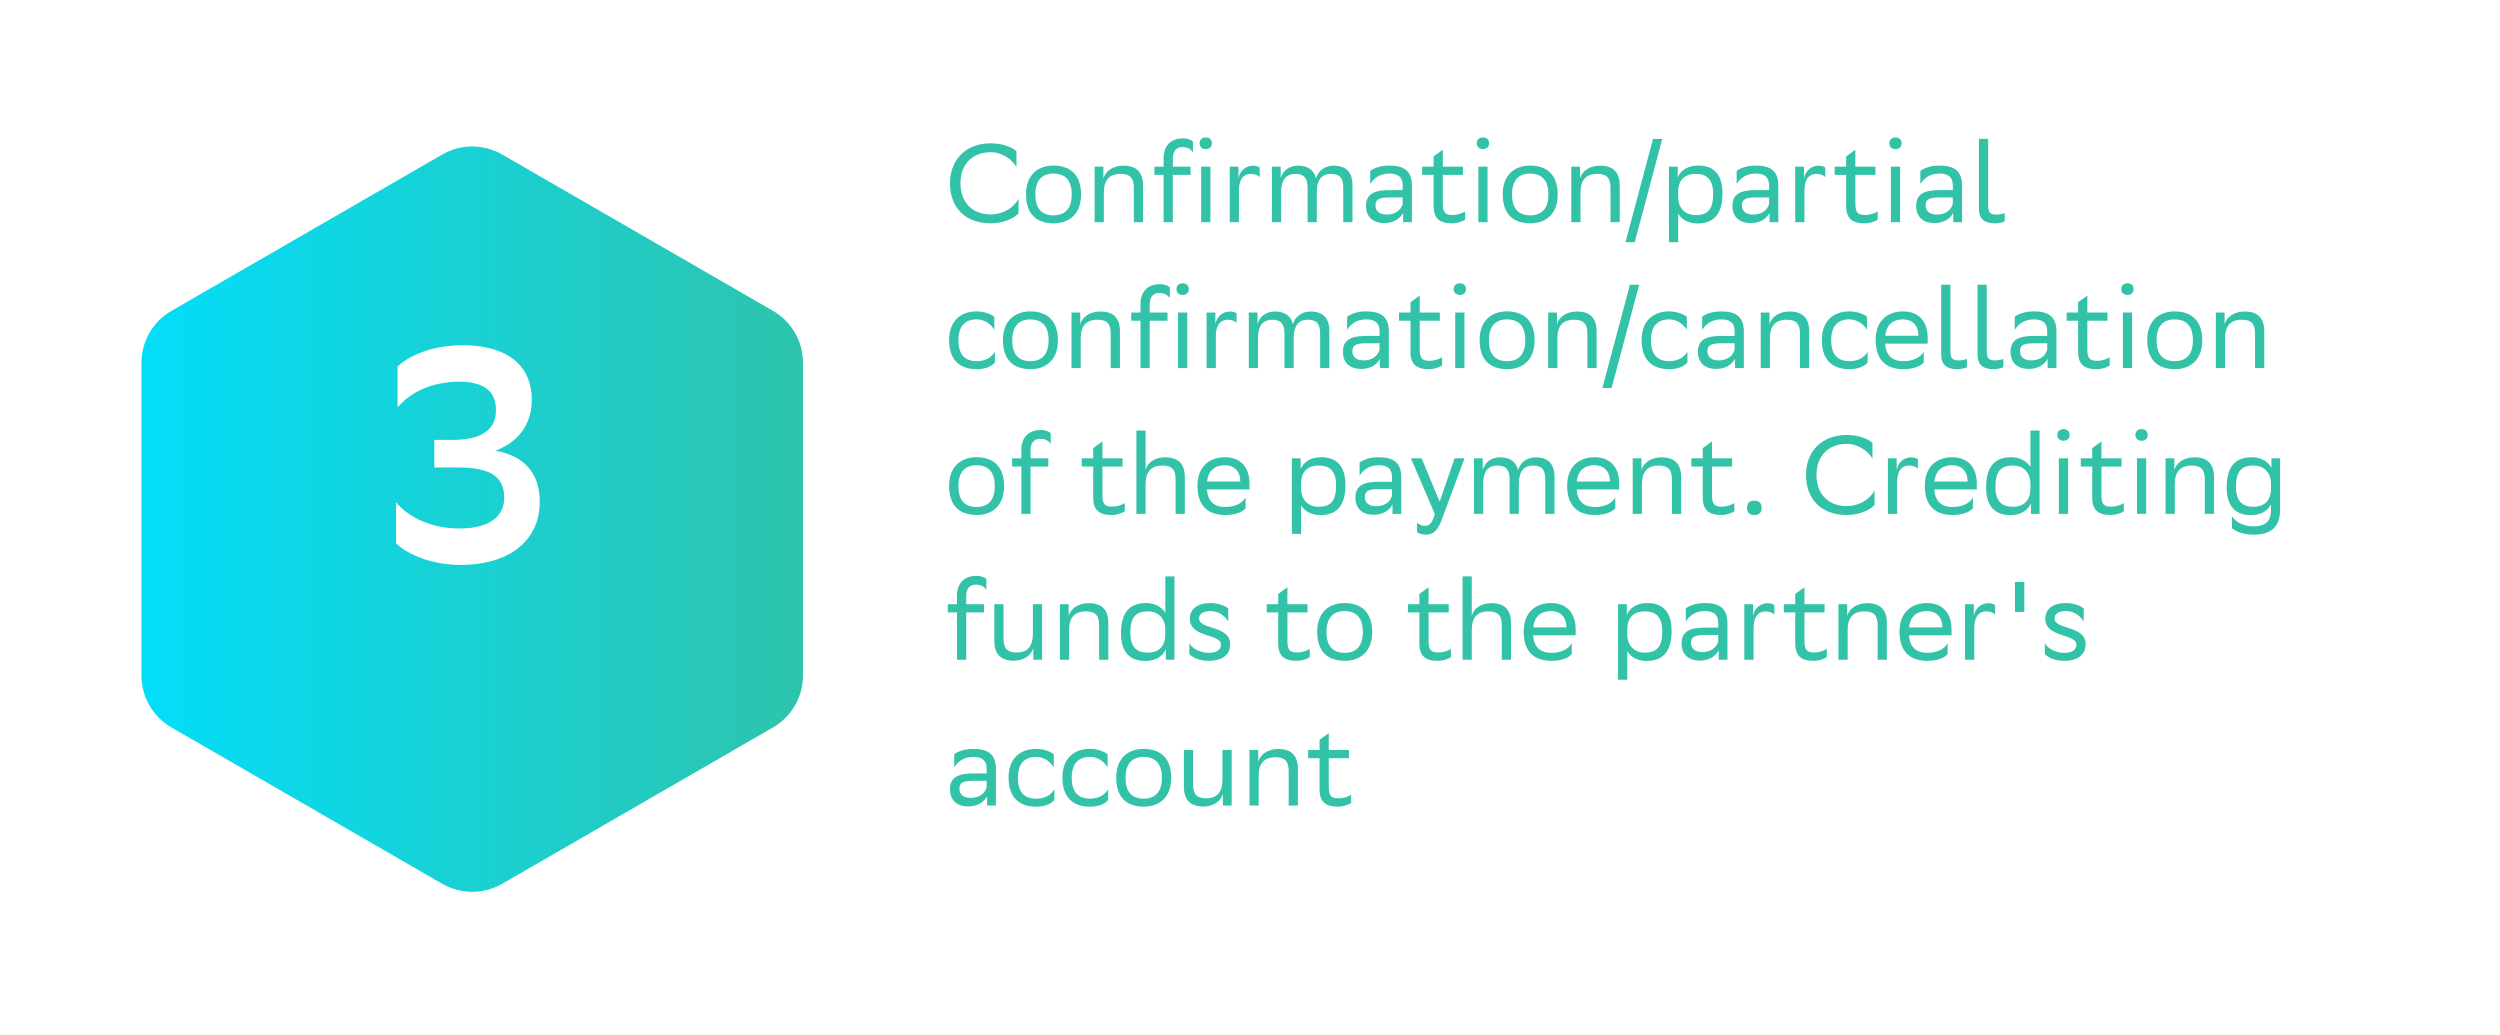 <?xml version="1.0" encoding="UTF-8"?> <svg xmlns="http://www.w3.org/2000/svg" width="360" height="149" viewBox="0 0 360 149" fill="none"> <path d="M146.672 28.624C146.048 29.808 144.608 30.88 142.56 30.88C139.776 30.816 138.304 28.896 138.304 26.4C138.304 23.712 139.968 21.92 142.656 21.92C144.336 21.92 145.744 22.976 146.368 24.032V21.776C145.84 21.28 144.496 20.64 142.656 20.64C139.008 20.64 136.8 23.072 136.8 26.384C136.8 29.936 139.04 32.144 142.624 32.16C144.608 32.16 146.112 31.376 146.672 30.704V28.624ZM147.75 27.968C147.75 30.768 149.19 32.144 151.718 32.16C153.974 32.16 155.67 30.8 155.67 28.032C155.67 25.248 154.214 23.856 151.702 23.84C149.446 23.84 147.75 25.2 147.75 27.968ZM149.094 27.968C149.094 26 150.022 24.992 151.702 24.992C153.382 25.008 154.326 25.952 154.326 27.984V28.032C154.326 30 153.398 31.008 151.718 31.008C150.022 31.008 149.094 30.064 149.094 28.016V27.968ZM163.272 32H164.6V26.736C164.6 24.784 163.64 23.872 161.816 23.856H161.784C160.248 23.856 159.176 24.64 158.888 25.696V24H157.624V32H158.952V27.696C158.952 26.016 159.672 25.04 161.368 25.04H161.416C162.76 25.056 163.272 25.648 163.272 27.056V32ZM166.23 24V25.184H167.558V32H168.886V25.184H171.446V24H168.886V22.816C168.886 21.504 169.638 21.184 170.278 21.184C171.014 21.184 171.494 21.488 171.782 21.936V20.368C171.574 20.192 171.11 19.92 170.358 19.92C168.902 19.92 167.558 20.704 167.558 22.816V24H166.23ZM172.966 32H174.294V24H172.966V32ZM172.742 20.624C172.742 21.136 173.094 21.472 173.638 21.472C174.166 21.472 174.518 21.136 174.518 20.624C174.518 20.128 174.166 19.792 173.638 19.792C173.094 19.792 172.742 20.128 172.742 20.624ZM180.165 25.04C180.725 25.056 181.141 25.232 181.397 25.504V24.128C181.237 23.984 180.853 23.872 180.485 23.856C179.333 23.856 178.517 24.64 178.341 25.696V24H177.077V32H178.405V27.696C178.357 26.016 178.901 25.04 180.165 25.04ZM188.291 32H189.619V27.696C189.619 26.016 190.227 25.04 191.667 25.04C192.963 25.056 193.427 25.648 193.427 27.056V32H194.755V26.736C194.755 24.768 193.859 23.856 192.003 23.856C190.707 23.872 189.795 24.656 189.507 25.696C189.203 24.448 188.323 23.856 186.899 23.856C185.587 23.856 184.675 24.64 184.419 25.696V24H183.155V32H184.483V27.696C184.483 26.032 185.075 25.056 186.531 25.04C187.779 25.04 188.291 25.632 188.291 27.056V32ZM197.314 26.496C197.858 25.6 198.786 24.992 200.034 24.992C201.186 24.992 201.986 25.376 201.986 26.736V27.376H200.082C197.954 27.376 196.706 27.888 196.706 29.648C196.706 31.28 197.762 32.128 199.346 32.128C200.61 32.128 201.634 31.52 202.05 30.64V32H203.314V26.72C203.314 24.528 202.082 23.84 200.034 23.84C198.802 23.84 197.842 24.208 197.314 24.608V26.496ZM199.682 30.896C198.61 30.896 198.066 30.352 198.066 29.568C198.066 28.656 198.69 28.432 200.13 28.432H201.986V29.296C201.906 29.84 201.314 30.896 199.682 30.896ZM206.437 22.528V24H204.789V25.184H206.437V29.664C206.437 31.472 207.317 32.16 209.109 32.16C209.797 32.16 210.629 31.904 210.981 31.616V30.448C210.517 30.736 209.845 30.96 209.173 30.96C208.085 30.96 207.765 30.56 207.765 29.328V25.184H210.661V24H207.765V21.568L206.437 22.528ZM212.655 20.624C212.655 21.136 213.007 21.472 213.551 21.472C214.079 21.472 214.431 21.136 214.431 20.624C214.431 20.128 214.079 19.792 213.551 19.792C213.007 19.792 212.655 20.128 212.655 20.624ZM212.879 32H214.207V24H212.879V32ZM216.391 27.968C216.391 30.768 217.831 32.144 220.359 32.16C222.615 32.16 224.311 30.8 224.311 28.032C224.311 25.248 222.855 23.856 220.343 23.84C218.087 23.84 216.391 25.2 216.391 27.968ZM217.735 27.968C217.735 26 218.663 24.992 220.343 24.992C222.023 25.008 222.967 25.952 222.967 27.984V28.032C222.967 30 222.039 31.008 220.359 31.008C218.663 31.008 217.735 30.064 217.735 28.016V27.968ZM231.912 32H233.24V26.736C233.24 24.784 232.28 23.872 230.456 23.856H230.424C228.888 23.856 227.816 24.64 227.528 25.696V24H226.264V32H227.592V27.696C227.592 26.016 228.312 25.04 230.008 25.04H230.056C231.4 25.056 231.912 25.648 231.912 27.056V32ZM234.071 34.88H235.399L239.367 20H238.039L234.071 34.88ZM240.327 34.88H241.655V30.768C242.103 31.52 243.047 32.176 244.391 32.176C246.679 32.176 248.039 30.976 248.039 27.824C248.039 25.024 246.679 23.84 244.551 23.84C242.935 23.84 241.991 24.608 241.591 25.536V24H240.327V34.88ZM241.655 27.568C241.687 25.968 242.535 25.04 244.199 25.04C245.703 25.04 246.695 25.76 246.695 27.904C246.695 30.128 245.943 30.976 244.183 30.976C242.679 30.976 241.655 30 241.655 28.336V27.568ZM250.08 26.496C250.624 25.6 251.552 24.992 252.8 24.992C253.952 24.992 254.752 25.376 254.752 26.736V27.376H252.848C250.72 27.376 249.472 27.888 249.472 29.648C249.472 31.28 250.528 32.128 252.112 32.128C253.376 32.128 254.4 31.52 254.816 30.64V32H256.08V26.72C256.08 24.528 254.848 23.84 252.8 23.84C251.568 23.84 250.608 24.208 250.08 24.608V26.496ZM252.448 30.896C251.376 30.896 250.832 30.352 250.832 29.568C250.832 28.656 251.456 28.432 252.896 28.432H254.752V29.296C254.672 29.84 254.08 30.896 252.448 30.896ZM261.602 25.04C262.162 25.056 262.578 25.232 262.834 25.504V24.128C262.674 23.984 262.29 23.872 261.922 23.856C260.77 23.856 259.954 24.64 259.778 25.696V24H258.514V32H259.842V27.696C259.794 26.016 260.338 25.04 261.602 25.04ZM265.843 22.528V24H264.195V25.184H265.843V29.664C265.843 31.472 266.723 32.16 268.515 32.16C269.203 32.16 270.035 31.904 270.387 31.616V30.448C269.923 30.736 269.251 30.96 268.579 30.96C267.491 30.96 267.171 30.56 267.171 29.328V25.184H270.067V24H267.171V21.568L265.843 22.528ZM272.061 20.624C272.061 21.136 272.413 21.472 272.957 21.472C273.485 21.472 273.837 21.136 273.837 20.624C273.837 20.128 273.485 19.792 272.957 19.792C272.413 19.792 272.061 20.128 272.061 20.624ZM272.285 32H273.613V24H272.285V32ZM276.533 26.496C277.077 25.6 278.005 24.992 279.253 24.992C280.405 24.992 281.205 25.376 281.205 26.736V27.376H279.301C277.173 27.376 275.925 27.888 275.925 29.648C275.925 31.28 276.981 32.128 278.565 32.128C279.829 32.128 280.853 31.52 281.269 30.64V32H282.533V26.72C282.533 24.528 281.301 23.84 279.253 23.84C278.021 23.84 277.061 24.208 276.533 24.608V26.496ZM278.901 30.896C277.829 30.896 277.285 30.352 277.285 29.568C277.285 28.656 277.909 28.432 279.349 28.432H281.205V29.296C281.125 29.84 280.533 30.896 278.901 30.896ZM288.68 30.688C288.424 30.784 287.992 30.896 287.512 30.896C286.616 30.896 286.296 30.64 286.296 29.584V20H284.968V30.08C284.968 31.568 285.848 32.16 287.224 32.16C287.816 32.16 288.424 32.016 288.68 31.872V30.688ZM143.264 52.184V50.632C142.864 51.4 141.984 52.008 140.656 52.008C138.96 52.008 138.016 51.064 138.016 49.016V48.968C138.016 47 138.944 45.992 140.624 45.992C141.712 45.992 142.64 46.6 143.184 47.496V45.608C142.656 45.208 141.696 44.84 140.624 44.84C138.368 44.84 136.672 46.2 136.672 48.968C136.672 51.768 138.128 53.16 140.656 53.16C142.016 53.16 142.896 52.68 143.264 52.184ZM144.422 48.968C144.422 51.768 145.862 53.144 148.39 53.16C150.646 53.16 152.342 51.8 152.342 49.032C152.342 46.248 150.886 44.856 148.374 44.84C146.118 44.84 144.422 46.2 144.422 48.968ZM145.766 48.968C145.766 47 146.694 45.992 148.374 45.992C150.054 46.008 150.998 46.952 150.998 48.984V49.032C150.998 51 150.07 52.008 148.39 52.008C146.694 52.008 145.766 51.064 145.766 49.016V48.968ZM159.944 53H161.272V47.736C161.272 45.784 160.312 44.872 158.488 44.856H158.456C156.92 44.856 155.848 45.64 155.56 46.696V45H154.296V53H155.624V48.696C155.624 47.016 156.344 46.04 158.04 46.04H158.088C159.432 46.056 159.944 46.648 159.944 48.056V53ZM162.902 45V46.184H164.23V53H165.558V46.184H168.118V45H165.558V43.816C165.558 42.504 166.31 42.184 166.95 42.184C167.686 42.184 168.166 42.488 168.454 42.936V41.368C168.246 41.192 167.782 40.92 167.03 40.92C165.574 40.92 164.23 41.704 164.23 43.816V45H162.902ZM169.638 53H170.966V45H169.638V53ZM169.414 41.624C169.414 42.136 169.766 42.472 170.31 42.472C170.838 42.472 171.19 42.136 171.19 41.624C171.19 41.128 170.838 40.792 170.31 40.792C169.766 40.792 169.414 41.128 169.414 41.624ZM176.837 46.04C177.397 46.056 177.813 46.232 178.069 46.504V45.128C177.909 44.984 177.525 44.872 177.157 44.856C176.005 44.856 175.189 45.64 175.013 46.696V45H173.749V53H175.077V48.696C175.029 47.016 175.573 46.04 176.837 46.04ZM184.963 53H186.291V48.696C186.291 47.016 186.899 46.04 188.339 46.04C189.635 46.056 190.099 46.648 190.099 48.056V53H191.427V47.736C191.427 45.768 190.531 44.856 188.675 44.856C187.379 44.872 186.467 45.656 186.179 46.696C185.875 45.448 184.995 44.856 183.571 44.856C182.259 44.856 181.347 45.64 181.091 46.696V45H179.827V53H181.155V48.696C181.155 47.032 181.747 46.056 183.203 46.04C184.451 46.04 184.963 46.632 184.963 48.056V53ZM193.986 47.496C194.53 46.6 195.458 45.992 196.706 45.992C197.858 45.992 198.658 46.376 198.658 47.736V48.376H196.754C194.626 48.376 193.378 48.888 193.378 50.648C193.378 52.28 194.434 53.128 196.018 53.128C197.282 53.128 198.306 52.52 198.722 51.64V53H199.986V47.72C199.986 45.528 198.754 44.84 196.706 44.84C195.474 44.84 194.514 45.208 193.986 45.608V47.496ZM196.354 51.896C195.282 51.896 194.738 51.352 194.738 50.568C194.738 49.656 195.362 49.432 196.802 49.432H198.658V50.296C198.578 50.84 197.986 51.896 196.354 51.896ZM203.109 43.528V45H201.461V46.184H203.109V50.664C203.109 52.472 203.989 53.16 205.781 53.16C206.469 53.16 207.301 52.904 207.653 52.616V51.448C207.189 51.736 206.517 51.96 205.845 51.96C204.757 51.96 204.437 51.56 204.437 50.328V46.184H207.333V45H204.437V42.568L203.109 43.528ZM209.327 41.624C209.327 42.136 209.679 42.472 210.223 42.472C210.751 42.472 211.103 42.136 211.103 41.624C211.103 41.128 210.751 40.792 210.223 40.792C209.679 40.792 209.327 41.128 209.327 41.624ZM209.551 53H210.879V45H209.551V53ZM213.063 48.968C213.063 51.768 214.503 53.144 217.031 53.16C219.287 53.16 220.983 51.8 220.983 49.032C220.983 46.248 219.527 44.856 217.015 44.84C214.759 44.84 213.063 46.2 213.063 48.968ZM214.407 48.968C214.407 47 215.335 45.992 217.015 45.992C218.695 46.008 219.639 46.952 219.639 48.984V49.032C219.639 51 218.711 52.008 217.031 52.008C215.335 52.008 214.407 51.064 214.407 49.016V48.968ZM228.584 53H229.912V47.736C229.912 45.784 228.952 44.872 227.128 44.856H227.096C225.56 44.856 224.488 45.64 224.2 46.696V45H222.936V53H224.264V48.696C224.264 47.016 224.984 46.04 226.68 46.04H226.728C228.072 46.056 228.584 46.648 228.584 48.056V53ZM230.742 55.88H232.071L236.039 41H234.711L230.742 55.88ZM242.983 52.184V50.632C242.583 51.4 241.703 52.008 240.375 52.008C238.679 52.008 237.735 51.064 237.735 49.016V48.968C237.735 47 238.663 45.992 240.343 45.992C241.431 45.992 242.359 46.6 242.903 47.496V45.608C242.375 45.208 241.415 44.84 240.343 44.84C238.087 44.84 236.391 46.2 236.391 48.968C236.391 51.768 237.847 53.16 240.375 53.16C241.735 53.16 242.615 52.68 242.983 52.184ZM245.111 47.496C245.655 46.6 246.583 45.992 247.831 45.992C248.983 45.992 249.783 46.376 249.783 47.736V48.376H247.879C245.751 48.376 244.503 48.888 244.503 50.648C244.503 52.28 245.559 53.128 247.143 53.128C248.407 53.128 249.431 52.52 249.847 51.64V53H251.111V47.72C251.111 45.528 249.879 44.84 247.831 44.84C246.599 44.84 245.639 45.208 245.111 45.608V47.496ZM247.479 51.896C246.407 51.896 245.863 51.352 245.863 50.568C245.863 49.656 246.487 49.432 247.927 49.432H249.783V50.296C249.703 50.84 249.111 51.896 247.479 51.896ZM259.194 53H260.522V47.736C260.522 45.784 259.562 44.872 257.738 44.856H257.706C256.17 44.856 255.098 45.64 254.81 46.696V45H253.546V53H254.874V48.696C254.874 47.016 255.594 46.04 257.29 46.04H257.338C258.682 46.056 259.194 46.648 259.194 48.056V53ZM268.936 52.184V50.632C268.536 51.4 267.656 52.008 266.328 52.008C264.632 52.008 263.688 51.064 263.688 49.016V48.968C263.688 47 264.616 45.992 266.296 45.992C267.384 45.992 268.312 46.6 268.856 47.496V45.608C268.328 45.208 267.368 44.84 266.296 44.84C264.04 44.84 262.344 46.2 262.344 48.968C262.344 51.768 263.8 53.16 266.328 53.16C267.688 53.16 268.568 52.68 268.936 52.184ZM274.046 44.84C271.79 44.84 270.094 46.2 270.094 48.968C270.094 51.768 271.55 53.16 274.078 53.16C275.646 53.16 276.622 52.68 277.022 52.184V50.632C276.59 51.4 275.614 52.008 274.078 52.008C272.51 52.008 271.582 51.208 271.454 49.48H277.582V48.616C277.582 46.248 276.254 44.84 274.046 44.84ZM274.046 45.992C275.31 45.992 276.254 46.792 276.254 48.328V48.344H271.47C271.646 46.792 272.542 45.992 274.046 45.992ZM283.242 51.688C282.986 51.784 282.554 51.896 282.074 51.896C281.178 51.896 280.858 51.64 280.858 50.584V41H279.53V51.08C279.53 52.568 280.41 53.16 281.786 53.16C282.378 53.16 282.986 53.016 283.242 52.872V51.688ZM288.476 51.688C288.22 51.784 287.788 51.896 287.308 51.896C286.412 51.896 286.092 51.64 286.092 50.584V41H284.764V51.08C284.764 52.568 285.644 53.16 287.02 53.16C287.612 53.16 288.22 53.016 288.476 52.872V51.688ZM290.127 47.496C290.671 46.6 291.599 45.992 292.847 45.992C293.999 45.992 294.799 46.376 294.799 47.736V48.376H292.895C290.767 48.376 289.519 48.888 289.519 50.648C289.519 52.28 290.575 53.128 292.159 53.128C293.423 53.128 294.447 52.52 294.863 51.64V53H296.127V47.72C296.127 45.528 294.895 44.84 292.847 44.84C291.615 44.84 290.655 45.208 290.127 45.608V47.496ZM292.495 51.896C291.423 51.896 290.879 51.352 290.879 50.568C290.879 49.656 291.503 49.432 292.943 49.432H294.799V50.296C294.719 50.84 294.127 51.896 292.495 51.896ZM299.249 43.528V45H297.601V46.184H299.249V50.664C299.249 52.472 300.129 53.16 301.921 53.16C302.609 53.16 303.441 52.904 303.793 52.616V51.448C303.329 51.736 302.657 51.96 301.985 51.96C300.897 51.96 300.577 51.56 300.577 50.328V46.184H303.473V45H300.577V42.568L299.249 43.528ZM305.468 41.624C305.468 42.136 305.82 42.472 306.364 42.472C306.892 42.472 307.244 42.136 307.244 41.624C307.244 41.128 306.892 40.792 306.364 40.792C305.82 40.792 305.468 41.128 305.468 41.624ZM305.692 53H307.02V45H305.692V53ZM309.203 48.968C309.203 51.768 310.643 53.144 313.171 53.16C315.427 53.16 317.123 51.8 317.123 49.032C317.123 46.248 315.667 44.856 313.155 44.84C310.899 44.84 309.203 46.2 309.203 48.968ZM310.547 48.968C310.547 47 311.475 45.992 313.155 45.992C314.835 46.008 315.779 46.952 315.779 48.984V49.032C315.779 51 314.851 52.008 313.171 52.008C311.475 52.008 310.547 51.064 310.547 49.016V48.968ZM324.725 53H326.053V47.736C326.053 45.784 325.093 44.872 323.269 44.856H323.237C321.701 44.856 320.629 45.64 320.341 46.696V45H319.077V53H320.405V48.696C320.405 47.016 321.125 46.04 322.821 46.04H322.869C324.213 46.056 324.725 46.648 324.725 48.056V53ZM136.672 69.968C136.672 72.768 138.112 74.144 140.64 74.16C142.896 74.16 144.592 72.8 144.592 70.032C144.592 67.248 143.136 65.856 140.624 65.84C138.368 65.84 136.672 67.2 136.672 69.968ZM138.016 69.968C138.016 68 138.944 66.992 140.624 66.992C142.304 67.008 143.248 67.952 143.248 69.984V70.032C143.248 72 142.32 73.008 140.64 73.008C138.944 73.008 138.016 72.064 138.016 70.016V69.968ZM145.746 66V67.184H147.074V74H148.402V67.184H150.962V66H148.402V64.816C148.402 63.504 149.154 63.184 149.794 63.184C150.53 63.184 151.01 63.488 151.298 63.936V62.368C151.09 62.192 150.626 61.92 149.874 61.92C148.418 61.92 147.074 62.704 147.074 64.816V66H145.746ZM157.421 64.528V66H155.773V67.184H157.421V71.664C157.421 73.472 158.301 74.16 160.093 74.16C160.781 74.16 161.613 73.904 161.965 73.616V72.448C161.501 72.736 160.829 72.96 160.157 72.96C159.069 72.96 158.749 72.56 158.749 71.328V67.184H161.645V66H158.749V63.568L157.421 64.528ZM169.287 74H170.615V68.736C170.615 66.768 169.655 65.856 167.799 65.856C166.263 65.856 165.191 66.64 164.967 67.696V62H163.639V74H164.967V69.696C164.967 68.016 165.687 67.04 167.383 67.04H167.431C168.775 67.056 169.287 67.648 169.287 69.056V74ZM176.39 65.84C174.134 65.84 172.438 67.2 172.438 69.968C172.438 72.768 173.894 74.16 176.422 74.16C177.99 74.16 178.966 73.68 179.366 73.184V71.632C178.934 72.4 177.958 73.008 176.422 73.008C174.854 73.008 173.926 72.208 173.798 70.48H179.926V69.616C179.926 67.248 178.598 65.84 176.39 65.84ZM176.39 66.992C177.654 66.992 178.598 67.792 178.598 69.328V69.344H173.814C173.99 67.792 174.886 66.992 176.39 66.992ZM186.03 76.88H187.358V72.768C187.806 73.52 188.75 74.176 190.094 74.176C192.382 74.176 193.742 72.976 193.742 69.824C193.742 67.024 192.382 65.84 190.254 65.84C188.638 65.84 187.694 66.608 187.294 67.536V66H186.03V76.88ZM187.358 69.568C187.39 67.968 188.238 67.04 189.902 67.04C191.406 67.04 192.398 67.76 192.398 69.904C192.398 72.128 191.646 72.976 189.886 72.976C188.382 72.976 187.358 72 187.358 70.336V69.568ZM195.783 68.496C196.327 67.6 197.255 66.992 198.503 66.992C199.655 66.992 200.455 67.376 200.455 68.736V69.376H198.551C196.423 69.376 195.175 69.888 195.175 71.648C195.175 73.28 196.231 74.128 197.815 74.128C199.079 74.128 200.103 73.52 200.519 72.64V74H201.783V68.72C201.783 66.528 200.551 65.84 198.503 65.84C197.271 65.84 196.311 66.208 195.783 66.608V68.496ZM198.151 72.896C197.079 72.896 196.535 72.352 196.535 71.568C196.535 70.656 197.159 70.432 198.599 70.432H200.455V71.296C200.375 71.84 199.783 72.896 198.151 72.896ZM206.618 74.032C206.202 75.52 205.674 75.728 205.178 75.728C204.746 75.728 204.298 75.504 204.058 75.264V76.64C204.298 76.848 204.826 76.992 205.338 76.992C206.266 76.992 206.986 76.544 207.61 74.848L210.89 66H209.466L207.306 72.24L204.714 66H203.178L206.618 74.032ZM217.385 74H218.713V69.696C218.713 68.016 219.321 67.04 220.761 67.04C222.057 67.056 222.521 67.648 222.521 69.056V74H223.849V68.736C223.849 66.768 222.953 65.856 221.097 65.856C219.801 65.872 218.889 66.656 218.601 67.696C218.297 66.448 217.417 65.856 215.993 65.856C214.681 65.856 213.769 66.64 213.513 67.696V66H212.249V74H213.577V69.696C213.577 68.032 214.169 67.056 215.625 67.04C216.873 67.04 217.385 67.632 217.385 69.056V74ZM229.624 65.84C227.368 65.84 225.672 67.2 225.672 69.968C225.672 72.768 227.128 74.16 229.656 74.16C231.224 74.16 232.2 73.68 232.6 73.184V71.632C232.168 72.4 231.192 73.008 229.656 73.008C228.088 73.008 227.16 72.208 227.032 70.48H233.16V69.616C233.16 67.248 231.832 65.84 229.624 65.84ZM229.624 66.992C230.888 66.992 231.832 67.792 231.832 69.328V69.344H227.048C227.224 67.792 228.12 66.992 229.624 66.992ZM240.756 74H242.084V68.736C242.084 66.784 241.124 65.872 239.3 65.856H239.268C237.732 65.856 236.66 66.64 236.372 67.696V66H235.108V74H236.436V69.696C236.436 68.016 237.156 67.04 238.852 67.04H238.9C240.244 67.056 240.756 67.648 240.756 69.056V74ZM245.202 64.528V66H243.554V67.184H245.202V71.664C245.202 73.472 246.082 74.16 247.874 74.16C248.562 74.16 249.394 73.904 249.746 73.616V72.448C249.282 72.736 248.61 72.96 247.938 72.96C246.85 72.96 246.53 72.56 246.53 71.328V67.184H249.426V66H246.53V63.568L245.202 64.528ZM251.581 73.136C251.581 73.696 251.821 74.16 252.621 74.16C253.437 74.16 253.677 73.696 253.677 73.136C253.677 72.56 253.437 72.096 252.621 72.096C251.821 72.096 251.581 72.56 251.581 73.136ZM269.938 70.624C269.314 71.808 267.874 72.88 265.826 72.88C263.042 72.816 261.57 70.896 261.57 68.4C261.57 65.712 263.234 63.92 265.922 63.92C267.602 63.92 269.01 64.976 269.634 66.032V63.776C269.106 63.28 267.762 62.64 265.922 62.64C262.274 62.64 260.066 65.072 260.066 68.384C260.066 71.936 262.306 74.144 265.89 74.16C267.874 74.16 269.378 73.376 269.938 72.704V70.624ZM274.946 67.04C275.506 67.056 275.922 67.232 276.178 67.504V66.128C276.018 65.984 275.634 65.872 275.266 65.856C274.114 65.856 273.298 66.64 273.122 67.696V66H271.858V74H273.186V69.696C273.138 68.016 273.682 67.04 274.946 67.04ZM281.124 65.84C278.868 65.84 277.172 67.2 277.172 69.968C277.172 72.768 278.628 74.16 281.156 74.16C282.724 74.16 283.7 73.68 284.1 73.184V71.632C283.668 72.4 282.692 73.008 281.156 73.008C279.588 73.008 278.66 72.208 278.532 70.48H284.66V69.616C284.66 67.248 283.332 65.84 281.124 65.84ZM281.124 66.992C282.388 66.992 283.332 67.792 283.332 69.328V69.344H278.548C278.724 67.792 279.62 66.992 281.124 66.992ZM292.384 62V67.264C291.936 66.496 290.976 65.84 289.648 65.84C287.36 65.84 286 67.04 286 70.192C286 72.992 287.36 74.176 289.488 74.176C291.104 74.176 291.984 73.456 292.416 72.56C292.432 72.528 292.448 72.496 292.464 72.448V74H293.696V62H292.384ZM292.384 70.448C292.336 72.048 291.488 72.976 289.84 72.976C288.336 72.976 287.344 72.256 287.344 70.112C287.344 67.888 288.096 67.04 289.856 67.04C291.36 67.04 292.384 68.016 292.384 69.68V70.448ZM296.249 62.624C296.249 63.136 296.601 63.472 297.145 63.472C297.673 63.472 298.025 63.136 298.025 62.624C298.025 62.128 297.673 61.792 297.145 61.792C296.601 61.792 296.249 62.128 296.249 62.624ZM296.473 74H297.801V66H296.473V74ZM301.281 64.528V66H299.633V67.184H301.281V71.664C301.281 73.472 302.161 74.16 303.953 74.16C304.641 74.16 305.473 73.904 305.825 73.616V72.448C305.361 72.736 304.689 72.96 304.016 72.96C302.929 72.96 302.609 72.56 302.609 71.328V67.184H305.505V66H302.609V63.568L301.281 64.528ZM307.499 62.624C307.499 63.136 307.851 63.472 308.395 63.472C308.923 63.472 309.275 63.136 309.275 62.624C309.275 62.128 308.923 61.792 308.395 61.792C307.851 61.792 307.499 62.128 307.499 62.624ZM307.723 74H309.051V66H307.723V74ZM317.491 74H318.819V68.736C318.819 66.784 317.859 65.872 316.035 65.856H316.003C314.467 65.856 313.395 66.64 313.107 67.696V66H311.843V74H313.171V69.696C313.171 68.016 313.891 67.04 315.587 67.04H315.635C316.979 67.056 317.491 67.648 317.491 69.056V74ZM327.025 73.376C327.025 75.2 326.113 75.792 324.449 75.792C322.753 75.792 321.793 74.944 321.409 74.352V76.064C321.793 76.448 322.977 76.992 324.433 76.992C326.993 76.992 328.337 75.968 328.337 73.296V66H327.089V67.376C326.673 66.56 325.681 65.84 324.289 65.84C322.001 65.84 320.641 67.04 320.641 70.192C320.641 72.992 322.001 74.176 324.129 74.176C325.665 74.176 326.593 73.488 327.025 72.624V73.376ZM324.497 67.04C325.953 67.04 326.977 67.968 327.025 69.568V70.32C327.025 72 326.177 72.976 324.481 72.976C322.977 72.976 321.985 72.256 321.985 70.112C321.985 67.888 322.737 67.04 324.497 67.04ZM136.48 87V88.184H137.808V95H139.136V88.184H141.696V87H139.136V85.816C139.136 84.504 139.888 84.184 140.528 84.184C141.264 84.184 141.744 84.488 142.032 84.936V83.368C141.824 83.192 141.36 82.92 140.608 82.92C139.152 82.92 137.808 83.704 137.808 85.816V87H136.48ZM146.415 93.96C145.039 93.96 144.511 93.368 144.511 91.944V87H143.183V92.264C143.183 94.216 144.111 95.112 145.935 95.144H145.967H145.999C147.487 95.128 148.511 94.36 148.799 93.304V95H150.063V87H148.735V91.304C148.735 92.968 148.047 93.944 146.415 93.96ZM158.272 95H159.6V89.736C159.6 87.784 158.64 86.872 156.816 86.856H156.784C155.248 86.856 154.176 87.64 153.888 88.696V87H152.624V95H153.952V90.696C153.952 89.016 154.672 88.04 156.368 88.04H156.416C157.76 88.056 158.272 88.648 158.272 90.056V95ZM167.806 83V88.264C167.358 87.496 166.398 86.84 165.07 86.84C162.782 86.84 161.422 88.04 161.422 91.192C161.422 93.992 162.782 95.176 164.91 95.176C166.526 95.176 167.406 94.456 167.838 93.56C167.854 93.528 167.87 93.496 167.886 93.448V95H169.118V83H167.806ZM167.806 91.448C167.758 93.048 166.91 93.976 165.262 93.976C163.758 93.976 162.766 93.256 162.766 91.112C162.766 88.888 163.518 88.04 165.278 88.04C166.782 88.04 167.806 89.016 167.806 90.68V91.448ZM176.871 89.496V87.608C176.343 87.208 175.383 86.84 174.311 86.84C172.279 86.84 171.335 87.816 171.335 89.096C171.335 91.864 175.815 91.208 175.815 92.824C175.815 93.56 175.207 94.008 174.119 94.008C172.759 94.008 171.735 93.4 171.271 92.632V94.184C171.703 94.68 172.711 95.16 174.119 95.16C176.087 95.144 177.143 94.232 177.143 92.776C177.143 90.008 172.663 90.728 172.663 89.048C172.663 88.328 173.383 87.992 174.279 87.992H174.311C175.399 87.992 176.327 88.6 176.871 89.496ZM184.062 85.528V87H182.414V88.184H184.062V92.664C184.062 94.472 184.942 95.16 186.734 95.16C187.422 95.16 188.254 94.904 188.606 94.616V93.448C188.142 93.736 187.47 93.96 186.798 93.96C185.71 93.96 185.39 93.56 185.39 92.328V88.184H188.286V87H185.39V84.568L184.062 85.528ZM189.672 90.968C189.672 93.768 191.112 95.144 193.64 95.16C195.896 95.16 197.592 93.8 197.592 91.032C197.592 88.248 196.136 86.856 193.624 86.84C191.368 86.84 189.672 88.2 189.672 90.968ZM191.016 90.968C191.016 89 191.944 87.992 193.624 87.992C195.304 88.008 196.248 88.952 196.248 90.984V91.032C196.248 93 195.32 94.008 193.64 94.008C191.944 94.008 191.016 93.064 191.016 91.016V90.968ZM204.39 85.528V87H202.742V88.184H204.39V92.664C204.39 94.472 205.27 95.16 207.062 95.16C207.75 95.16 208.582 94.904 208.934 94.616V93.448C208.47 93.736 207.798 93.96 207.126 93.96C206.038 93.96 205.718 93.56 205.718 92.328V88.184H208.614V87H205.718V84.568L204.39 85.528ZM216.256 95H217.584V89.736C217.584 87.768 216.624 86.856 214.768 86.856C213.232 86.856 212.16 87.64 211.936 88.696V83H210.608V95H211.936V90.696C211.936 89.016 212.656 88.04 214.352 88.04H214.4C215.744 88.056 216.256 88.648 216.256 90.056V95ZM223.358 86.84C221.102 86.84 219.406 88.2 219.406 90.968C219.406 93.768 220.862 95.16 223.39 95.16C224.958 95.16 225.934 94.68 226.334 94.184V92.632C225.902 93.4 224.926 94.008 223.39 94.008C221.822 94.008 220.894 93.208 220.766 91.48H226.894V90.616C226.894 88.248 225.566 86.84 223.358 86.84ZM223.358 87.992C224.622 87.992 225.566 88.792 225.566 90.328V90.344H220.782C220.958 88.792 221.854 87.992 223.358 87.992ZM232.999 97.88H234.327V93.768C234.775 94.52 235.719 95.176 237.063 95.176C239.351 95.176 240.711 93.976 240.711 90.824C240.711 88.024 239.351 86.84 237.223 86.84C235.607 86.84 234.663 87.608 234.263 88.536V87H232.999V97.88ZM234.327 90.568C234.359 88.968 235.207 88.04 236.871 88.04C238.375 88.04 239.367 88.76 239.367 90.904C239.367 93.128 238.615 93.976 236.855 93.976C235.351 93.976 234.327 93 234.327 91.336V90.568ZM242.752 89.496C243.296 88.6 244.224 87.992 245.472 87.992C246.624 87.992 247.424 88.376 247.424 89.736V90.376H245.52C243.392 90.376 242.144 90.888 242.144 92.648C242.144 94.28 243.2 95.128 244.784 95.128C246.048 95.128 247.072 94.52 247.488 93.64V95H248.752V89.72C248.752 87.528 247.52 86.84 245.472 86.84C244.24 86.84 243.28 87.208 242.752 87.608V89.496ZM245.12 93.896C244.048 93.896 243.504 93.352 243.504 92.568C243.504 91.656 244.128 91.432 245.568 91.432H247.424V92.296C247.344 92.84 246.752 93.896 245.12 93.896ZM254.274 88.04C254.834 88.056 255.25 88.232 255.506 88.504V87.128C255.346 86.984 254.962 86.872 254.594 86.856C253.442 86.856 252.626 87.64 252.45 88.696V87H251.186V95H252.514V90.696C252.466 89.016 253.01 88.04 254.274 88.04ZM258.515 85.528V87H256.867V88.184H258.515V92.664C258.515 94.472 259.395 95.16 261.187 95.16C261.875 95.16 262.707 94.904 263.059 94.616V93.448C262.595 93.736 261.923 93.96 261.251 93.96C260.163 93.96 259.843 93.56 259.843 92.328V88.184H262.739V87H259.843V84.568L258.515 85.528ZM270.381 95H271.709V89.736C271.709 87.784 270.749 86.872 268.925 86.856H268.893C267.357 86.856 266.285 87.64 265.997 88.696V87H264.733V95H266.061V90.696C266.061 89.016 266.781 88.04 268.477 88.04H268.525C269.869 88.056 270.381 88.648 270.381 90.056V95ZM277.483 86.84C275.227 86.84 273.531 88.2 273.531 90.968C273.531 93.768 274.987 95.16 277.515 95.16C279.083 95.16 280.059 94.68 280.459 94.184V92.632C280.027 93.4 279.051 94.008 277.515 94.008C275.947 94.008 275.019 93.208 274.891 91.48H281.019V90.616C281.019 88.248 279.691 86.84 277.483 86.84ZM277.483 87.992C278.747 87.992 279.691 88.792 279.691 90.328V90.344H274.907C275.083 88.792 275.979 87.992 277.483 87.992ZM286.056 88.04C286.616 88.056 287.032 88.232 287.288 88.504V87.128C287.128 86.984 286.744 86.872 286.376 86.856C285.224 86.856 284.408 87.64 284.232 88.696V87H282.968V95H284.296V90.696C284.248 89.016 284.792 88.04 286.056 88.04ZM290.158 88.12H291.502V83.8H290.158V88.12ZM300.058 89.496V87.608C299.53 87.208 298.57 86.84 297.498 86.84C295.466 86.84 294.522 87.816 294.522 89.096C294.522 91.864 299.002 91.208 299.002 92.824C299.002 93.56 298.394 94.008 297.306 94.008C295.946 94.008 294.922 93.4 294.458 92.632V94.184C294.89 94.68 295.898 95.16 297.306 95.16C299.274 95.144 300.33 94.232 300.33 92.776C300.33 90.008 295.85 90.728 295.85 89.048C295.85 88.328 296.57 87.992 297.466 87.992H297.498C298.586 87.992 299.514 88.6 300.058 89.496ZM137.408 110.496C137.952 109.6 138.88 108.992 140.128 108.992C141.28 108.992 142.08 109.376 142.08 110.736V111.376H140.176C138.048 111.376 136.8 111.888 136.8 113.648C136.8 115.28 137.856 116.128 139.44 116.128C140.704 116.128 141.728 115.52 142.144 114.64V116H143.408V110.72C143.408 108.528 142.176 107.84 140.128 107.84C138.896 107.84 137.936 108.208 137.408 108.608V110.496ZM139.776 114.896C138.704 114.896 138.16 114.352 138.16 113.568C138.16 112.656 138.784 112.432 140.224 112.432H142.08V113.296C142 113.84 141.408 114.896 139.776 114.896ZM151.827 115.184V113.632C151.427 114.4 150.547 115.008 149.219 115.008C147.523 115.008 146.579 114.064 146.579 112.016V111.968C146.579 110 147.507 108.992 149.187 108.992C150.275 108.992 151.203 109.6 151.747 110.496V108.608C151.219 108.208 150.259 107.84 149.187 107.84C146.931 107.84 145.235 109.2 145.235 111.968C145.235 114.768 146.691 116.16 149.219 116.16C150.579 116.16 151.459 115.68 151.827 115.184ZM159.577 115.184V113.632C159.177 114.4 158.297 115.008 156.969 115.008C155.273 115.008 154.329 114.064 154.329 112.016V111.968C154.329 110 155.257 108.992 156.937 108.992C158.025 108.992 158.953 109.6 159.497 110.496V108.608C158.969 108.208 158.009 107.84 156.937 107.84C154.681 107.84 152.985 109.2 152.985 111.968C152.985 114.768 154.441 116.16 156.969 116.16C158.329 116.16 159.209 115.68 159.577 115.184ZM160.735 111.968C160.735 114.768 162.174 116.144 164.703 116.16C166.959 116.16 168.655 114.8 168.655 112.032C168.655 109.248 167.199 107.856 164.687 107.84C162.431 107.84 160.735 109.2 160.735 111.968ZM162.079 111.968C162.079 110 163.007 108.992 164.687 108.992C166.367 109.008 167.311 109.952 167.311 111.984V112.032C167.311 114 166.383 115.008 164.703 115.008C163.007 115.008 162.079 114.064 162.079 112.016V111.968ZM173.712 114.96C172.336 114.96 171.808 114.368 171.808 112.944V108H170.48V113.264C170.48 115.216 171.408 116.112 173.232 116.144H173.264H173.296C174.784 116.128 175.808 115.36 176.096 114.304V116H177.36V108H176.032V112.304C176.032 113.968 175.344 114.944 173.712 114.96ZM185.569 116H186.897V110.736C186.897 108.784 185.937 107.872 184.113 107.856H184.081C182.545 107.856 181.473 108.64 181.185 109.696V108H179.921V116H181.249V111.696C181.249 110.016 181.969 109.04 183.665 109.04H183.713C185.057 109.056 185.569 109.648 185.569 111.056V116ZM190.015 106.528V108H188.367V109.184H190.015V113.664C190.015 115.472 190.895 116.16 192.687 116.16C193.375 116.16 194.207 115.904 194.559 115.616V114.448C194.095 114.736 193.423 114.96 192.751 114.96C191.663 114.96 191.343 114.56 191.343 113.328V109.184H194.239V108H191.343V105.568L190.015 106.528Z" fill="#31C2A7"></path> <g filter="url(#filter0_d)"> <path d="M63.682 16.493C66.354 14.95 69.646 14.95 72.318 16.493L111.313 39.007C113.985 40.55 115.631 43.401 115.631 46.486V91.514C115.631 94.599 113.985 97.45 111.313 98.993L72.318 121.507C69.646 123.05 66.354 123.05 63.682 121.507L24.687 98.993C22.015 97.45 20.369 94.599 20.369 91.514V46.486C20.369 43.401 22.015 40.55 24.687 39.007L63.682 16.493Z" fill="url(#paint0_linear)"></path> </g> <path d="M57.247 52.796V58.666C59.277 56.327 62.19 55.047 65.986 54.959C69.606 54.959 71.415 56.239 71.415 59.063C71.415 62.021 69.164 63.345 65.103 63.345H62.543V67.317H66.03C70.797 67.317 72.607 68.774 72.607 71.687C72.607 74.379 70.444 76.057 66.339 76.101C62.279 76.145 58.968 74.6 57.026 72.349V78.219C58.306 79.543 61.705 81.353 66.428 81.353C73.975 81.265 77.727 77.381 77.727 72.261C77.727 68.068 75.432 65.64 71.327 64.89C74.505 63.742 76.579 61.226 76.579 57.563C76.579 52.708 73.137 49.75 66.737 49.706C62.102 49.706 58.748 51.295 57.247 52.796Z" fill="white"></path> <defs> <filter id="filter0_d" x="0.217" y="0.942" width="135.566" height="147.631" filterUnits="userSpaceOnUse" color-interpolation-filters="sRGB"> <feFlood flood-opacity="0" result="BackgroundImageFix"></feFlood> <feColorMatrix in="SourceAlpha" type="matrix" values="0 0 0 0 0 0 0 0 0 0 0 0 0 0 0 0 0 0 127 0"></feColorMatrix> <feOffset dy="5.758"></feOffset> <feGaussianBlur stdDeviation="10.076"></feGaussianBlur> <feColorMatrix type="matrix" values="0 0 0 0 0.577 0 0 0 0 0.93 0 0 0 0 0.842 0 0 0 0.3 0"></feColorMatrix> <feBlend mode="normal" in2="BackgroundImageFix" result="effect1_dropShadow"></feBlend> <feBlend mode="normal" in="SourceGraphic" in2="effect1_dropShadow" result="shape"></feBlend> </filter> <linearGradient id="paint0_linear" x1="123" y1="70.222" x2="13" y2="70.222" gradientUnits="userSpaceOnUse"> <stop stop-color="#31C2A7"></stop> <stop offset="1" stop-color="#00DFFF"></stop> </linearGradient> </defs> </svg> 